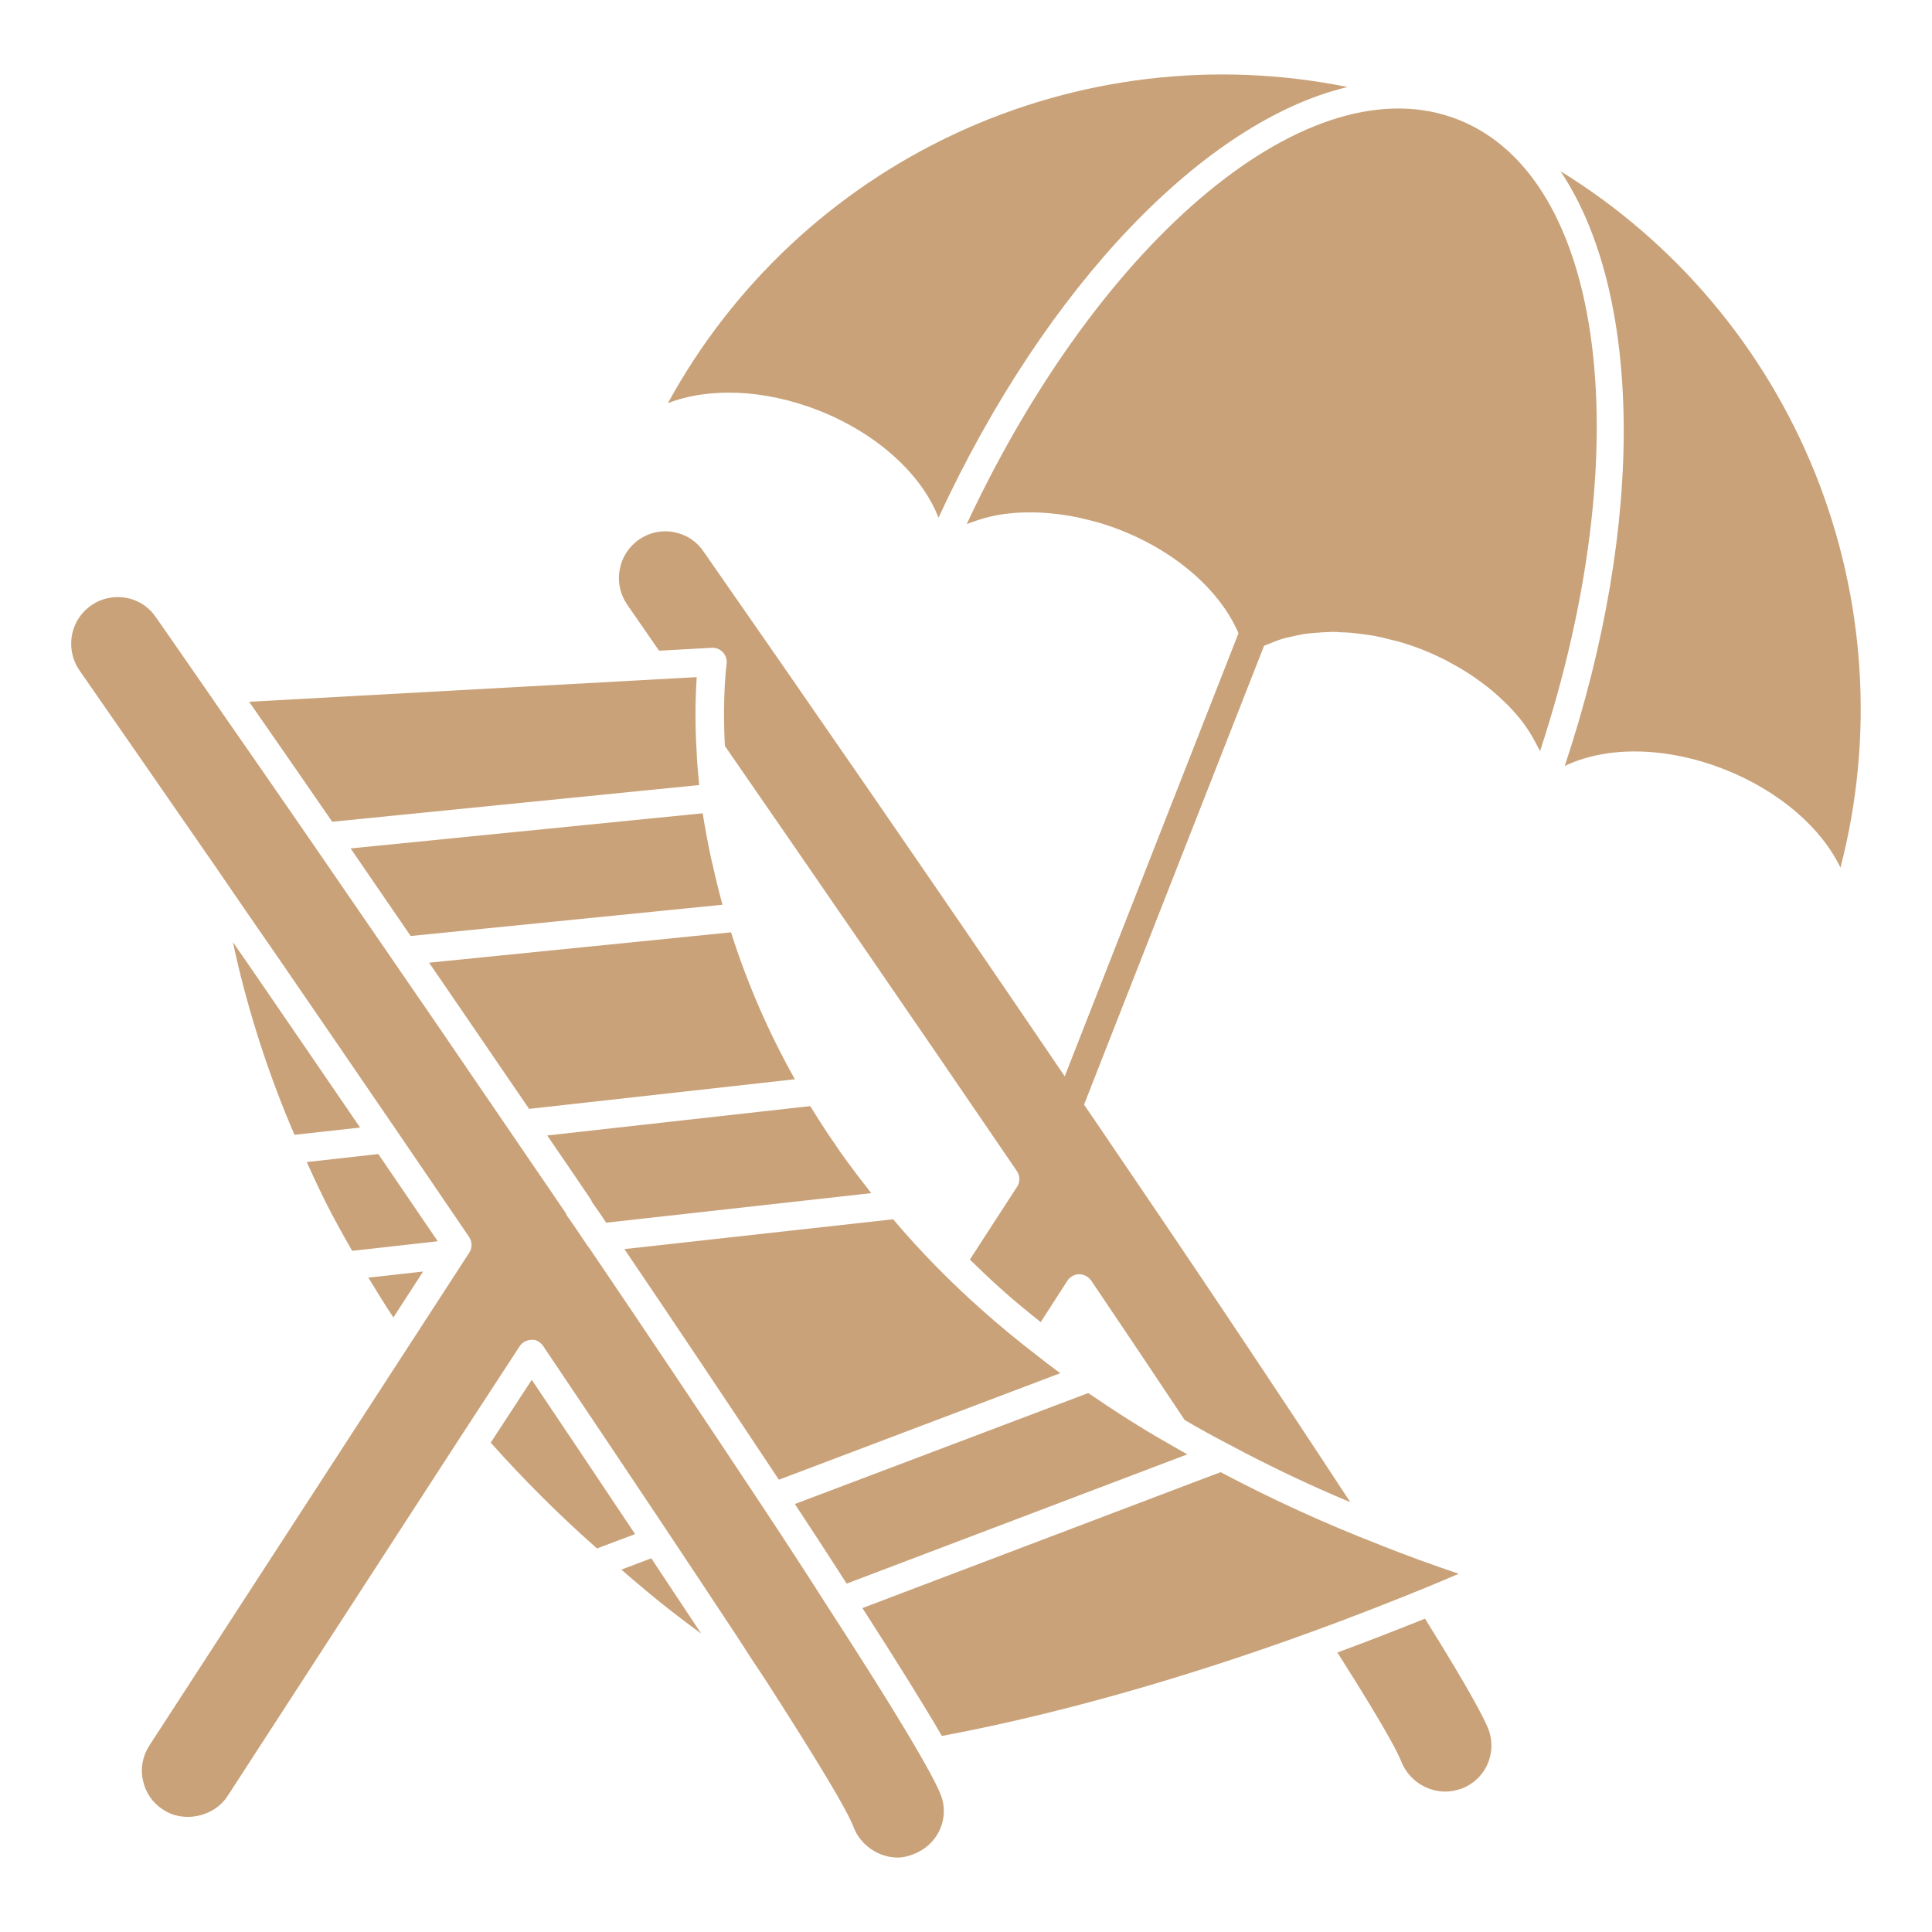 <?xml version="1.0" encoding="UTF-8"?> <svg xmlns="http://www.w3.org/2000/svg" width="21" height="21" viewBox="0 0 21 21" fill="none"><g clip-path="url(#clip0_152_55)"><path d="M16.962 1.861C17.844 3.18 17.896 5.659 17.008 8.326C17.222 8.223 17.482 8.168 17.766 8.168C18.077 8.168 18.415 8.232 18.75 8.365C19.347 8.602 19.8 9.003 20.005 9.431C20.374 8.01 20.277 6.508 19.73 5.145C19.182 3.783 18.212 2.631 16.962 1.861ZM8.905 4.464C9.547 4.719 10.021 5.163 10.201 5.627C11.378 3.085 13.107 1.312 14.647 0.946C13.21 0.655 11.718 0.832 10.389 1.45C9.06 2.068 7.963 3.095 7.26 4.382C7.703 4.21 8.307 4.228 8.905 4.464Z" fill="#C9A279"></path><path d="M15.852 1.301C14.249 0.666 11.969 2.572 10.508 5.696C10.538 5.684 10.571 5.674 10.602 5.663C10.622 5.657 10.641 5.649 10.662 5.643C10.728 5.623 10.797 5.606 10.868 5.595L10.871 5.594C10.943 5.582 11.019 5.575 11.096 5.571C11.12 5.57 11.144 5.571 11.168 5.57C11.222 5.569 11.278 5.57 11.334 5.573C11.363 5.575 11.392 5.577 11.421 5.58C11.566 5.593 11.709 5.619 11.85 5.656C11.876 5.663 11.903 5.669 11.93 5.677C12.015 5.702 12.1 5.73 12.185 5.764C12.807 6.01 13.27 6.435 13.462 6.883L11.573 11.699C10.103 9.533 8.629 7.403 7.646 5.993C7.609 5.938 7.56 5.891 7.505 5.855C7.449 5.819 7.386 5.795 7.321 5.783C7.256 5.771 7.19 5.772 7.126 5.786C7.062 5.8 7.001 5.827 6.947 5.864C6.836 5.94 6.76 6.058 6.736 6.19C6.711 6.322 6.74 6.459 6.816 6.57C6.929 6.732 7.046 6.901 7.164 7.073L7.736 7.041C7.759 7.04 7.782 7.044 7.803 7.052C7.824 7.061 7.843 7.074 7.859 7.091C7.874 7.108 7.886 7.128 7.892 7.15C7.899 7.171 7.901 7.195 7.898 7.217C7.897 7.221 7.851 7.56 7.879 8.108C8.889 9.569 10.003 11.188 11.053 12.729C11.07 12.754 11.08 12.784 11.08 12.814C11.081 12.845 11.072 12.875 11.055 12.9L10.542 13.691C10.65 13.796 10.76 13.902 10.878 14.007C11.009 14.126 11.156 14.246 11.312 14.371L11.602 13.921C11.616 13.9 11.635 13.882 11.657 13.87C11.68 13.857 11.705 13.851 11.73 13.85C11.756 13.851 11.781 13.857 11.803 13.869C11.826 13.881 11.845 13.898 11.86 13.918C12.201 14.423 12.54 14.928 12.877 15.435C13.029 15.524 13.187 15.612 13.35 15.696C13.782 15.928 14.224 16.139 14.677 16.328C13.84 15.051 12.992 13.782 12.132 12.52C12.017 12.348 11.9 12.178 11.783 12.007L13.74 7.019C13.761 7.01 13.783 7.003 13.804 6.994C13.85 6.975 13.896 6.956 13.946 6.942C13.977 6.932 14.01 6.927 14.042 6.919C14.089 6.908 14.135 6.898 14.184 6.89C14.22 6.885 14.257 6.883 14.294 6.879C14.343 6.875 14.393 6.871 14.442 6.87C14.456 6.87 14.47 6.868 14.484 6.868C14.516 6.868 14.549 6.871 14.581 6.873C14.615 6.874 14.649 6.875 14.683 6.878C14.736 6.882 14.788 6.89 14.841 6.897C14.874 6.902 14.907 6.906 14.941 6.912C14.999 6.923 15.058 6.938 15.117 6.953C15.145 6.96 15.174 6.966 15.203 6.974C15.291 7 15.38 7.029 15.468 7.064C15.554 7.098 15.635 7.136 15.715 7.176C15.739 7.189 15.763 7.203 15.787 7.216C15.867 7.259 15.945 7.306 16.02 7.358C16.065 7.389 16.109 7.421 16.152 7.454C16.175 7.472 16.198 7.49 16.221 7.509C16.264 7.545 16.304 7.583 16.343 7.62C16.361 7.637 16.379 7.654 16.396 7.671C16.45 7.727 16.5 7.784 16.545 7.842L16.548 7.846C16.591 7.903 16.629 7.961 16.663 8.02C16.675 8.04 16.684 8.06 16.694 8.079C16.709 8.108 16.727 8.137 16.739 8.166C17.816 4.89 17.46 1.938 15.852 1.301ZM4.664 10.464L5.012 10.972C5.259 11.332 5.505 11.692 5.751 12.053L8.64 11.731C8.355 11.224 8.122 10.689 7.946 10.134L4.664 10.464ZM7.734 9.351C7.697 9.182 7.665 9.011 7.638 8.84L3.811 9.222L4.464 10.174L7.853 9.834C7.814 9.691 7.779 9.548 7.747 9.403C7.743 9.386 7.738 9.369 7.734 9.351V9.351ZM12.906 15.808C12.837 15.77 12.769 15.731 12.701 15.691L12.694 15.687C12.543 15.602 12.399 15.514 12.261 15.427C12.247 15.418 12.233 15.41 12.22 15.401C12.097 15.322 11.976 15.242 11.856 15.16C11.848 15.154 11.837 15.148 11.828 15.142L8.64 16.348C8.84 16.651 9.028 16.941 9.203 17.213L12.906 15.808ZM10.671 14.237C10.327 13.932 10.005 13.604 9.708 13.253L6.787 13.577C7.351 14.41 7.91 15.246 8.466 16.084L11.525 14.926C11.426 14.854 11.334 14.784 11.252 14.718C11.053 14.565 10.859 14.405 10.671 14.237ZM9.136 12.525C9.117 12.498 9.099 12.47 9.08 12.443C8.998 12.324 8.919 12.204 8.845 12.084C8.833 12.063 8.818 12.043 8.806 12.023L5.948 12.342L6.03 12.462C6.16 12.652 6.29 12.841 6.418 13.032C6.425 13.043 6.431 13.054 6.435 13.066C6.493 13.147 6.542 13.219 6.589 13.29L9.47 12.969C9.461 12.958 9.453 12.947 9.445 12.936C9.337 12.8 9.234 12.663 9.136 12.525ZM5.78 14.998L5.334 15.681C5.696 16.087 6.081 16.471 6.489 16.831L6.903 16.675C6.53 16.115 6.155 15.556 5.78 14.998ZM6.754 17.061C6.836 17.133 6.92 17.204 7.005 17.275C7.062 17.322 7.118 17.37 7.176 17.416C7.322 17.533 7.471 17.646 7.622 17.757L7.079 16.938L6.754 17.061ZM15.489 17.594C15.227 17.699 14.906 17.826 14.537 17.962C14.829 18.422 15.151 18.946 15.229 19.142C15.267 19.239 15.333 19.323 15.418 19.382C15.504 19.441 15.605 19.473 15.709 19.474C15.764 19.474 15.82 19.464 15.886 19.442C16.009 19.396 16.11 19.303 16.165 19.184C16.22 19.065 16.226 18.928 16.182 18.804C16.146 18.709 16.005 18.42 15.489 17.594Z" fill="#C9A279"></path><path d="M10.025 19.119C9.822 18.761 9.481 18.212 9.01 17.486C8.788 17.137 8.542 16.758 8.276 16.357C7.656 15.421 7.031 14.489 6.401 13.559C6.395 13.553 6.389 13.546 6.384 13.538C6.316 13.436 6.248 13.335 6.178 13.235C6.166 13.222 6.156 13.206 6.151 13.188C6.026 13.004 5.901 12.82 5.775 12.637L5.547 12.303C5.281 11.912 5.016 11.525 4.757 11.146L3.408 9.183C3.008 8.602 2.647 8.082 2.348 7.652L2.297 7.577L2.012 7.166C1.887 6.986 1.781 6.832 1.695 6.71C1.658 6.655 1.611 6.608 1.557 6.572C1.502 6.536 1.44 6.511 1.376 6.499C1.277 6.48 1.174 6.491 1.082 6.53C0.989 6.57 0.91 6.636 0.855 6.721C0.8 6.805 0.772 6.904 0.774 7.005C0.775 7.106 0.807 7.204 0.864 7.287C1.283 7.89 1.738 8.547 2.212 9.232L2.362 9.448L2.362 9.449L2.362 9.449C2.579 9.767 2.798 10.084 3.017 10.4C3.446 11.024 3.881 11.66 4.314 12.293L5.099 13.445C5.116 13.471 5.125 13.501 5.125 13.531C5.126 13.562 5.117 13.592 5.1 13.617L4.409 14.682L1.623 18.974C1.587 19.03 1.562 19.092 1.55 19.157C1.538 19.222 1.539 19.288 1.554 19.353C1.582 19.485 1.66 19.599 1.775 19.671C1.992 19.817 2.324 19.752 2.473 19.523L5.011 15.61L5.648 14.634C5.661 14.613 5.68 14.595 5.703 14.583C5.725 14.571 5.75 14.564 5.776 14.564C5.826 14.556 5.876 14.589 5.905 14.632C6.367 15.318 6.807 15.975 7.208 16.576L7.267 16.665C7.536 17.07 7.787 17.447 8.015 17.793C8.124 17.963 8.228 18.123 8.329 18.273L8.33 18.274L8.331 18.276C8.916 19.187 9.207 19.675 9.278 19.86C9.352 20.055 9.549 20.191 9.758 20.191C9.811 20.191 9.867 20.179 9.926 20.155C10.188 20.059 10.323 19.775 10.23 19.521C10.211 19.467 10.16 19.355 10.025 19.119Z" fill="#C9A279"></path><path d="M4.112 12.544L3.334 12.631C3.387 12.746 3.439 12.862 3.496 12.977C3.514 13.013 3.53 13.049 3.549 13.085C3.636 13.257 3.731 13.427 3.828 13.596L4.758 13.492L4.112 12.544ZM2.532 10.241C2.551 10.326 2.569 10.413 2.589 10.496L2.589 10.498C2.741 11.126 2.945 11.741 3.201 12.335L3.914 12.256C3.531 11.695 3.147 11.135 2.763 10.575L2.532 10.241ZM4.599 13.821L4.004 13.887C4.094 14.034 4.183 14.182 4.276 14.32L4.599 13.821ZM15.856 17.106C15.575 17.012 15.296 16.91 15.02 16.801L15.018 16.801C15.012 16.798 15.005 16.795 14.999 16.792C14.407 16.563 13.829 16.299 13.268 16.002L13.076 16.074L9.374 17.479C9.755 18.071 10.045 18.537 10.238 18.869C11.782 18.58 13.268 18.098 14.251 17.739C14.751 17.558 15.178 17.387 15.493 17.259C15.633 17.201 15.754 17.15 15.856 17.106ZM2.708 7.628C3.01 8.062 3.311 8.497 3.611 8.932L7.6 8.533C7.587 8.404 7.576 8.28 7.572 8.165C7.555 7.897 7.556 7.628 7.573 7.36L2.708 7.628Z" fill="#C9A279"></path></g><defs><clipPath id="clip0_152_55"><rect width="21" height="21" fill="white"></rect></clipPath></defs></svg> 